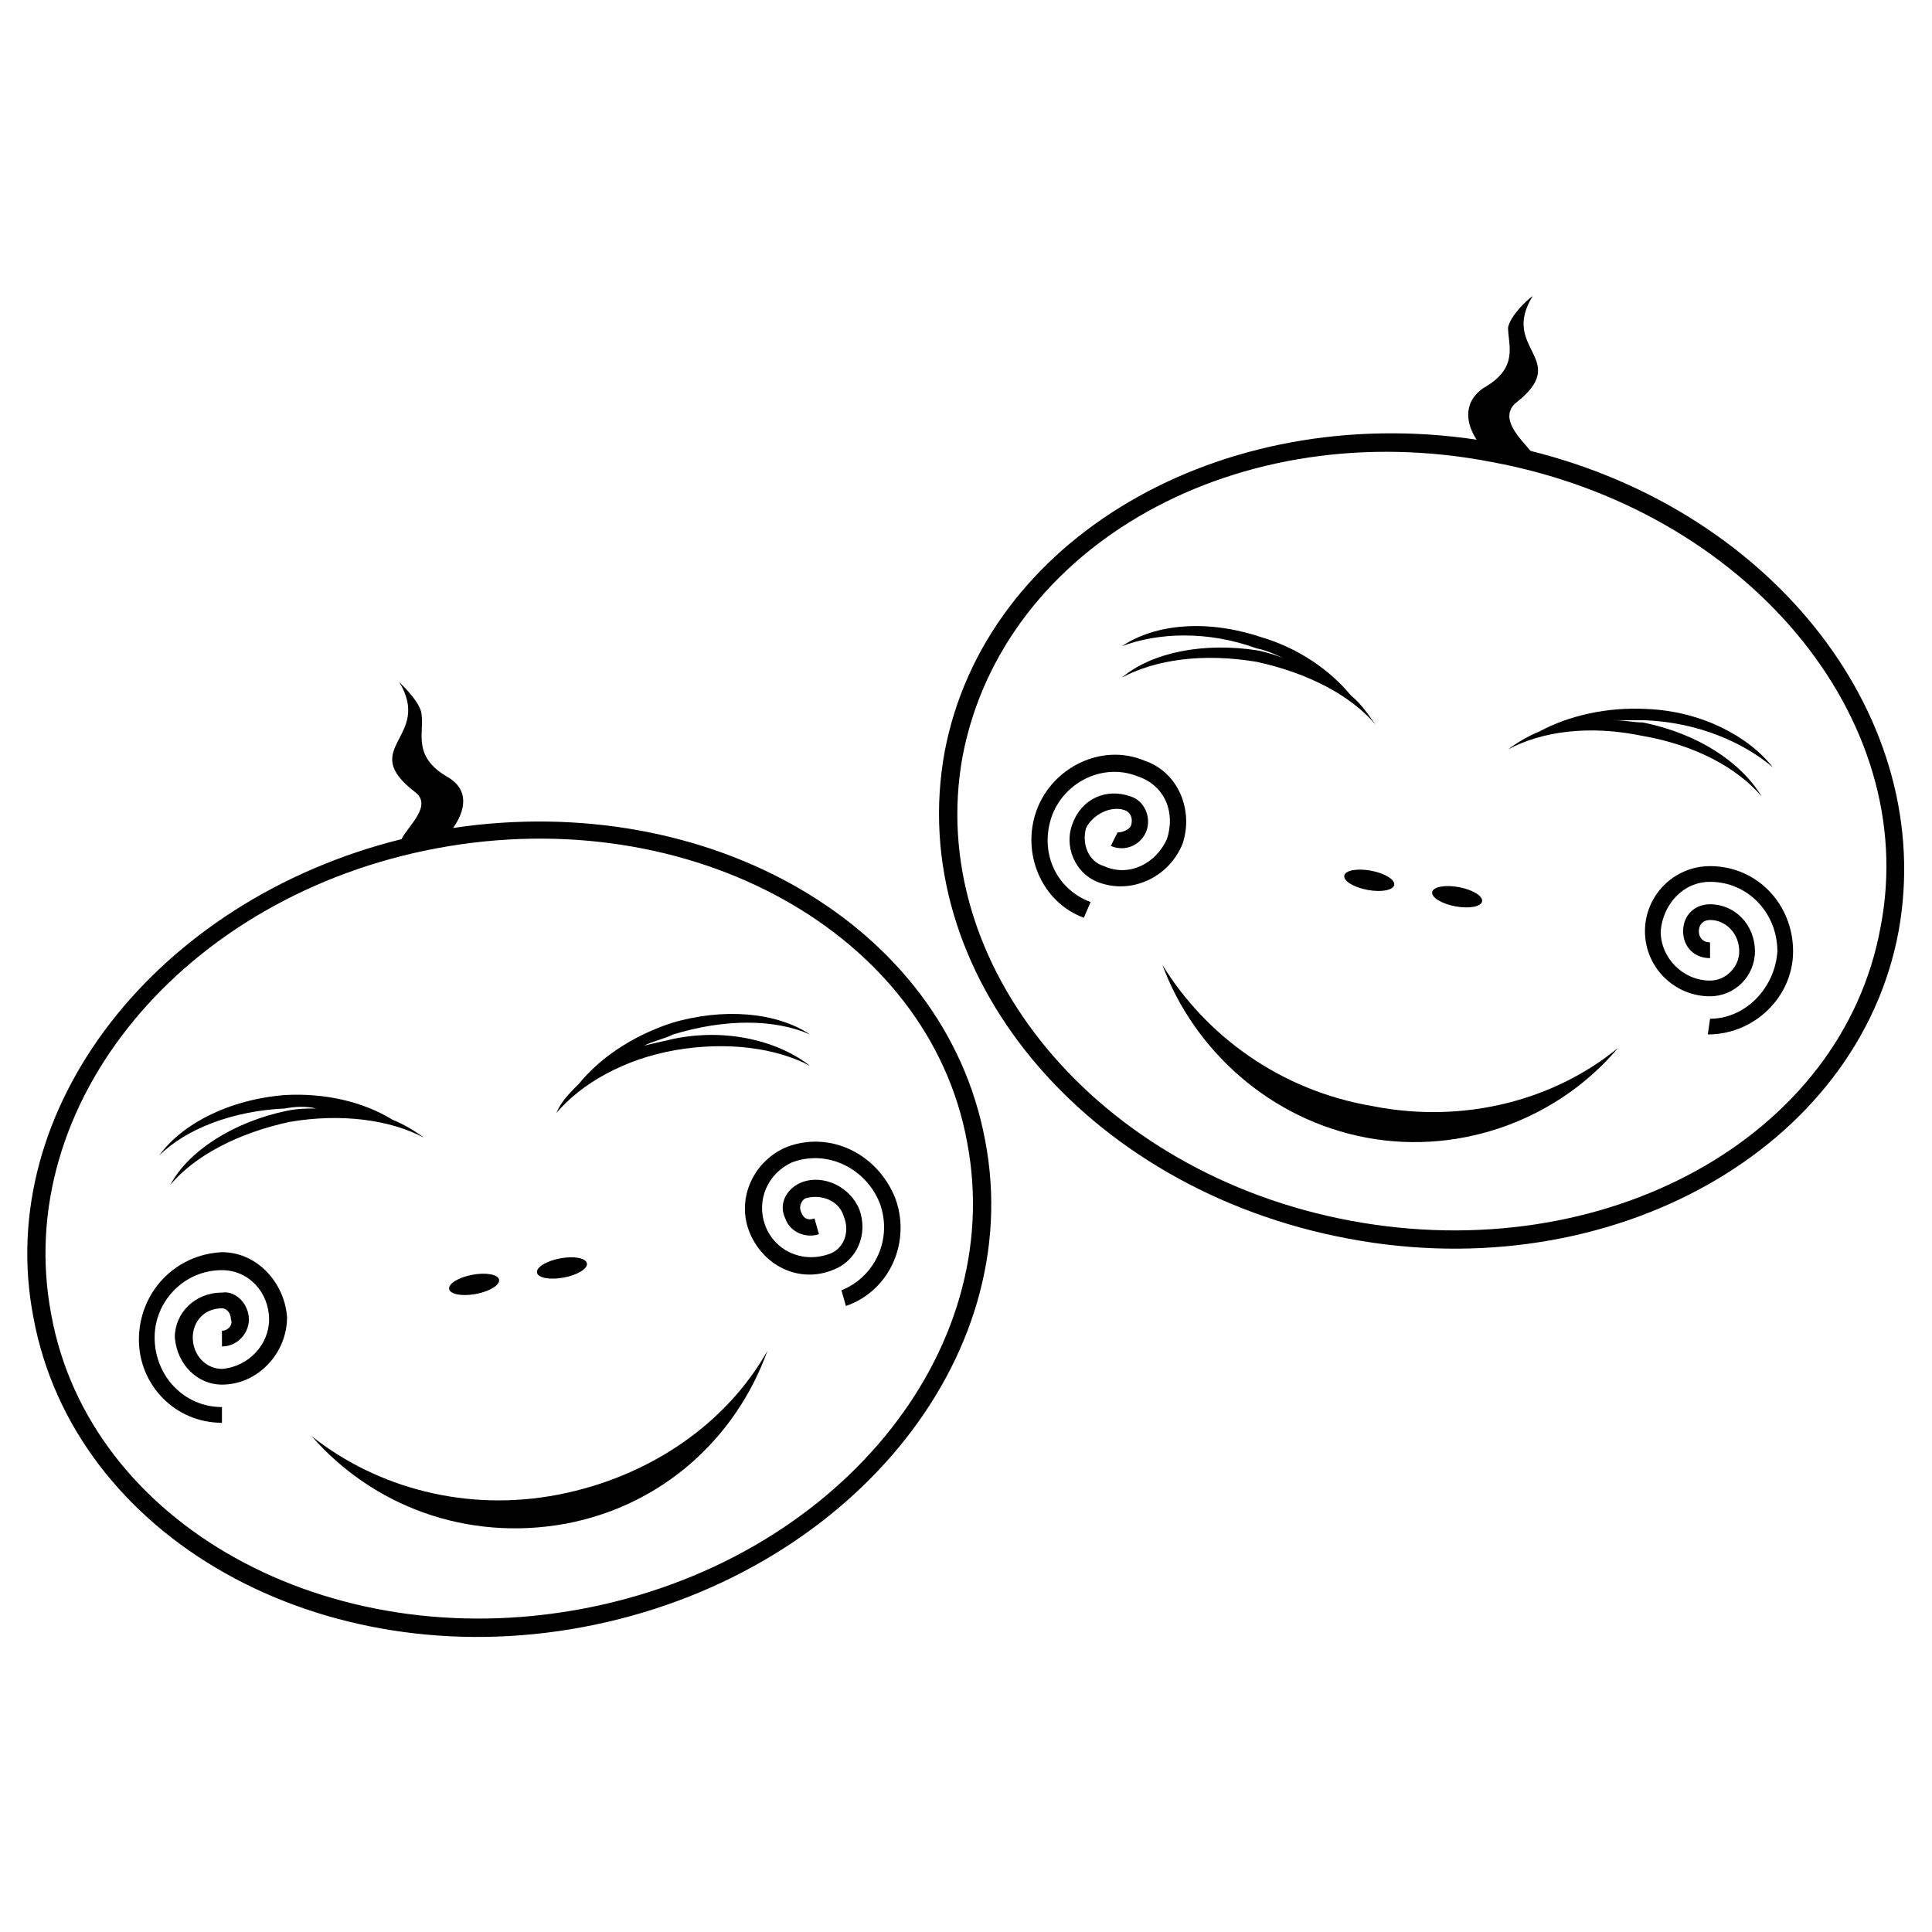<?xml version="1.0" encoding="UTF-8"?>
<!-- Uploaded to: ICON Repo, www.iconrepo.com, Generator: ICON Repo Mixer Tools -->
<svg fill="#000000" width="800px" height="800px" version="1.1" viewBox="144 144 512 512" xmlns="http://www.w3.org/2000/svg">
 <g>
  <path d="m347.36 502.01c-8.328 23.199-27.957 41.043-53.535 45.801-26.172 4.758-51.152-4.758-67.215-23.199 17.25 13.68 41.043 20.223 65.43 15.465 24.387-4.758 44.609-19.035 55.316-38.066z" fill-rule="evenodd"/>
  <path d="m202.82 496.66c1.785 0 2.973-1.785 2.379-2.973 0-1.785-1.191-2.973-2.379-2.973-4.758 0-7.734 3.57-7.734 7.734 0 4.758 3.57 8.328 7.734 8.328 7.137-0.594 12.492-6.543 12.492-13.086 0-7.137-5.352-13.086-12.492-13.086-10.113 0-17.844 8.328-17.844 17.844 0 10.113 7.734 18.438 17.844 18.438v4.164c-12.492 0-22.008-10.113-22.008-22.008 0-12.492 9.516-22.602 22.008-23.199 9.516 0 16.656 8.328 17.25 17.25 0 9.516-7.734 17.844-17.25 17.844-6.543 0-11.895-5.352-12.492-12.492 0-6.543 5.352-11.895 12.492-11.895 3.57-0.594 7.137 2.973 7.137 7.137 0 3.57-2.973 7.137-7.137 7.137z"/>
  <path d="m359.85 466.91c-1.785 0.594-2.973 0-3.57-1.785-0.594-1.191 0-2.973 1.191-3.57 4.164-1.191 8.922 0.594 10.113 4.758 1.785 4.164 0 8.922-4.164 10.113-7.137 2.379-14.277-1.191-16.656-7.734-2.379-6.543 0.594-13.68 7.137-16.656 9.516-3.57 19.629 1.785 23.199 10.707 3.57 9.516-1.191 19.629-10.113 23.199l1.191 4.164c11.895-4.164 17.25-17.25 13.086-28.551-4.758-11.895-17.25-17.844-28.551-13.68-8.922 3.57-13.68 13.68-10.113 22.602 3.57 8.922 13.086 13.68 22.008 10.113 6.543-2.379 9.516-9.516 7.137-16.059-2.379-5.949-9.516-9.516-15.465-7.137-4.164 1.785-5.949 5.949-4.164 9.516 1.191 3.57 5.352 5.352 8.922 4.164l-1.191-4.164z"/>
  <path d="m256.35 445.5c-2.379-1.785-5.352-3.57-8.328-4.758-7.734-4.758-17.844-7.137-28.551-6.543-14.871 1.191-27.363 7.734-33.309 16.059 7.137-7.137 19.629-11.895 33.309-12.492 2.973-0.594 5.949-0.594 8.328 0-2.379 0-4.758 0-7.734 0.594-14.277 2.973-26.172 10.707-30.93 19.629 6.543-7.734 17.844-13.68 31.523-16.656 13.68-2.379 26.766-0.594 35.688 4.164z" fill-rule="evenodd"/>
  <path d="m291.45 438.96c1.191-2.973 3.57-5.352 5.949-7.734 5.352-6.543 13.68-12.492 24.387-16.059 13.68-4.164 27.957-2.973 36.879 2.973-9.516-4.164-22.602-4.164-36.285 0-2.379 1.191-5.352 1.785-7.734 2.973 2.379-0.594 5.352-1.191 7.734-1.785 14.277-2.973 27.957 0.594 36.285 7.137-8.922-4.758-22.008-6.543-35.688-4.164-13.68 2.379-24.98 8.922-31.523 16.656z" fill-rule="evenodd"/>
  <path d="m264.08 363.42c67.809-10.113 130.27 25.578 140.97 82.68 11.301 58.293-36.879 115.99-106.47 129.07s-135.02-23.793-145.73-82.086c-10.707-55.316 32.715-110.64 97.551-126.7 1.785-3.57 8.328-8.922 3.57-12.492-15.465-11.895 4.758-14.277-4.164-29.145 1.785 1.785 5.949 5.949 5.949 8.922 0.594 4.758-2.379 10.707 6.543 16.059 6.543 3.57 4.758 9.516 1.785 13.68zm-4.164 5.352c67.215-12.492 130.27 22.602 140.38 77.922 10.707 55.914-35.094 111.23-102.31 123.72-67.215 12.492-130.27-22.602-140.38-77.922-10.707-55.914 35.094-111.23 102.31-123.72z" fill-rule="evenodd"/>
  <path d="m276.26 483.14c0.262 1.402-2.488 3.098-6.141 3.781-3.652 0.68-6.828 0.094-7.09-1.309-0.266-1.406 2.484-3.098 6.137-3.781 3.656-0.684 6.828-0.098 7.094 1.309" fill-rule="evenodd"/>
  <path d="m299.54 478.79c0.262 1.406-2.488 3.098-6.141 3.781s-6.828 0.098-7.09-1.309c-0.266-1.406 2.484-3.098 6.137-3.781 3.656-0.684 6.828-0.098 7.094 1.309" fill-rule="evenodd"/>
  <path d="m452.05 399.7c8.328 22.602 28.551 41.043 54.129 45.801s51.152-5.352 66.621-23.793c-16.656 13.68-40.449 20.223-64.836 15.465-24.98-4.164-44.609-19.035-55.914-37.473z" fill-rule="evenodd"/>
  <path d="m597.18 393.75c-1.785 0-2.973-1.191-2.973-2.973 0-1.785 1.191-2.973 2.973-2.973 4.164 0 7.734 3.57 7.734 8.328 0 4.164-3.57 7.734-7.734 7.734-7.137 0-13.086-5.949-13.086-13.086 0.594-7.137 5.949-13.086 13.086-13.086 10.113 0 17.844 8.328 17.844 18.438-0.594 9.516-8.328 17.844-17.844 17.844l-0.594 4.164c12.492 0 22.602-10.113 22.602-22.008 0-12.492-9.516-22.602-22.008-22.602-9.516 0-17.25 7.734-17.25 17.25s7.734 17.25 17.25 17.25c6.543 0 11.895-5.352 11.895-11.895 0-7.137-5.352-12.492-11.895-12.492-4.164 0-7.137 2.973-7.137 7.137 0 4.164 2.973 7.137 7.137 7.137z"/>
  <path d="m440.15 364.61c1.191 0 2.973-0.594 3.57-1.785 0.594-1.785 0-3.57-1.785-4.164-3.57-1.191-8.328 1.191-10.113 4.758-1.191 4.164 0.594 8.922 4.758 10.113 6.543 2.973 13.68-0.594 16.656-7.137 2.379-7.137-0.594-14.277-7.734-16.656-8.922-3.57-19.035 1.191-22.602 10.113-3.57 9.516 0.594 19.629 10.113 23.199l-1.785 4.164c-11.301-4.164-16.656-17.25-12.492-28.551 4.164-11.301 17.25-17.844 28.551-13.086 8.922 2.973 13.086 13.086 10.113 22.008-3.57 8.922-13.68 13.68-22.602 10.113-5.949-2.379-8.922-9.516-6.543-15.465 2.379-6.543 8.922-9.516 15.465-7.137 3.57 1.191 5.352 5.352 4.164 8.922-1.191 3.57-5.352 5.949-9.516 4.164l1.785-3.57z"/>
  <path d="m543.65 342.6c2.379-1.785 5.352-3.57 8.328-4.758 7.734-4.164 17.844-6.543 28.551-5.949 14.277 0.594 26.766 7.137 33.309 15.465-7.734-6.543-19.629-11.895-33.906-12.492h-8.328c2.973 0 5.352 0.594 7.734 0.594 14.871 2.973 26.172 10.707 31.523 19.629-6.543-7.734-17.844-13.68-31.523-16.059-14.277-2.973-26.766-1.191-35.688 3.57z" fill-rule="evenodd"/>
  <path d="m508.55 336.05c-1.785-2.379-3.57-5.352-6.543-7.734-5.352-6.543-13.68-12.492-23.793-15.465-14.277-4.758-27.957-3.57-36.879 2.379 9.516-3.57 22.602-4.164 35.688 0.594 2.973 0.594 5.352 1.785 7.734 2.973-2.379-1.191-4.758-1.785-7.137-2.379-14.871-2.379-28.551 0.594-36.285 7.137 8.922-4.758 21.414-6.543 35.688-4.164 13.68 2.973 24.98 8.922 31.523 16.656z" fill-rule="evenodd"/>
  <path d="m535.32 260.52c-67.809-10.113-130.27 26.172-140.97 82.68-10.707 58.293 36.879 115.99 107.07 129.07 69.594 13.086 135.02-23.793 145.73-81.488 10.113-55.914-32.715-111.23-97.551-127.29-2.379-2.973-8.328-8.328-4.164-12.492 15.465-11.895-4.164-14.277 4.758-28.551-1.785 1.191-5.949 5.352-6.543 8.328 0 4.758 2.973 10.707-6.543 16.059-5.949 4.164-4.164 10.113-1.785 13.68zm4.164 5.949c-67.215-13.086-129.67 22.008-140.38 77.922-10.113 55.316 35.688 110.64 102.9 123.13 67.215 12.492 130.27-22.008 140.38-77.922 10.707-55.316-35.688-110.64-102.9-123.13z" fill-rule="evenodd"/>
  <path d="m523.54 380.41c-0.262 1.406 2.484 3.098 6.141 3.781 3.652 0.684 6.828 0.098 7.09-1.309s-2.488-3.098-6.141-3.781-6.828-0.098-7.09 1.309" fill-rule="evenodd"/>
  <path d="m500.25 376.05c-0.262 1.406 2.484 3.098 6.141 3.781 3.652 0.684 6.828 0.098 7.09-1.309s-2.488-3.098-6.141-3.781-6.828-0.098-7.09 1.309" fill-rule="evenodd"/>
 </g>
</svg>